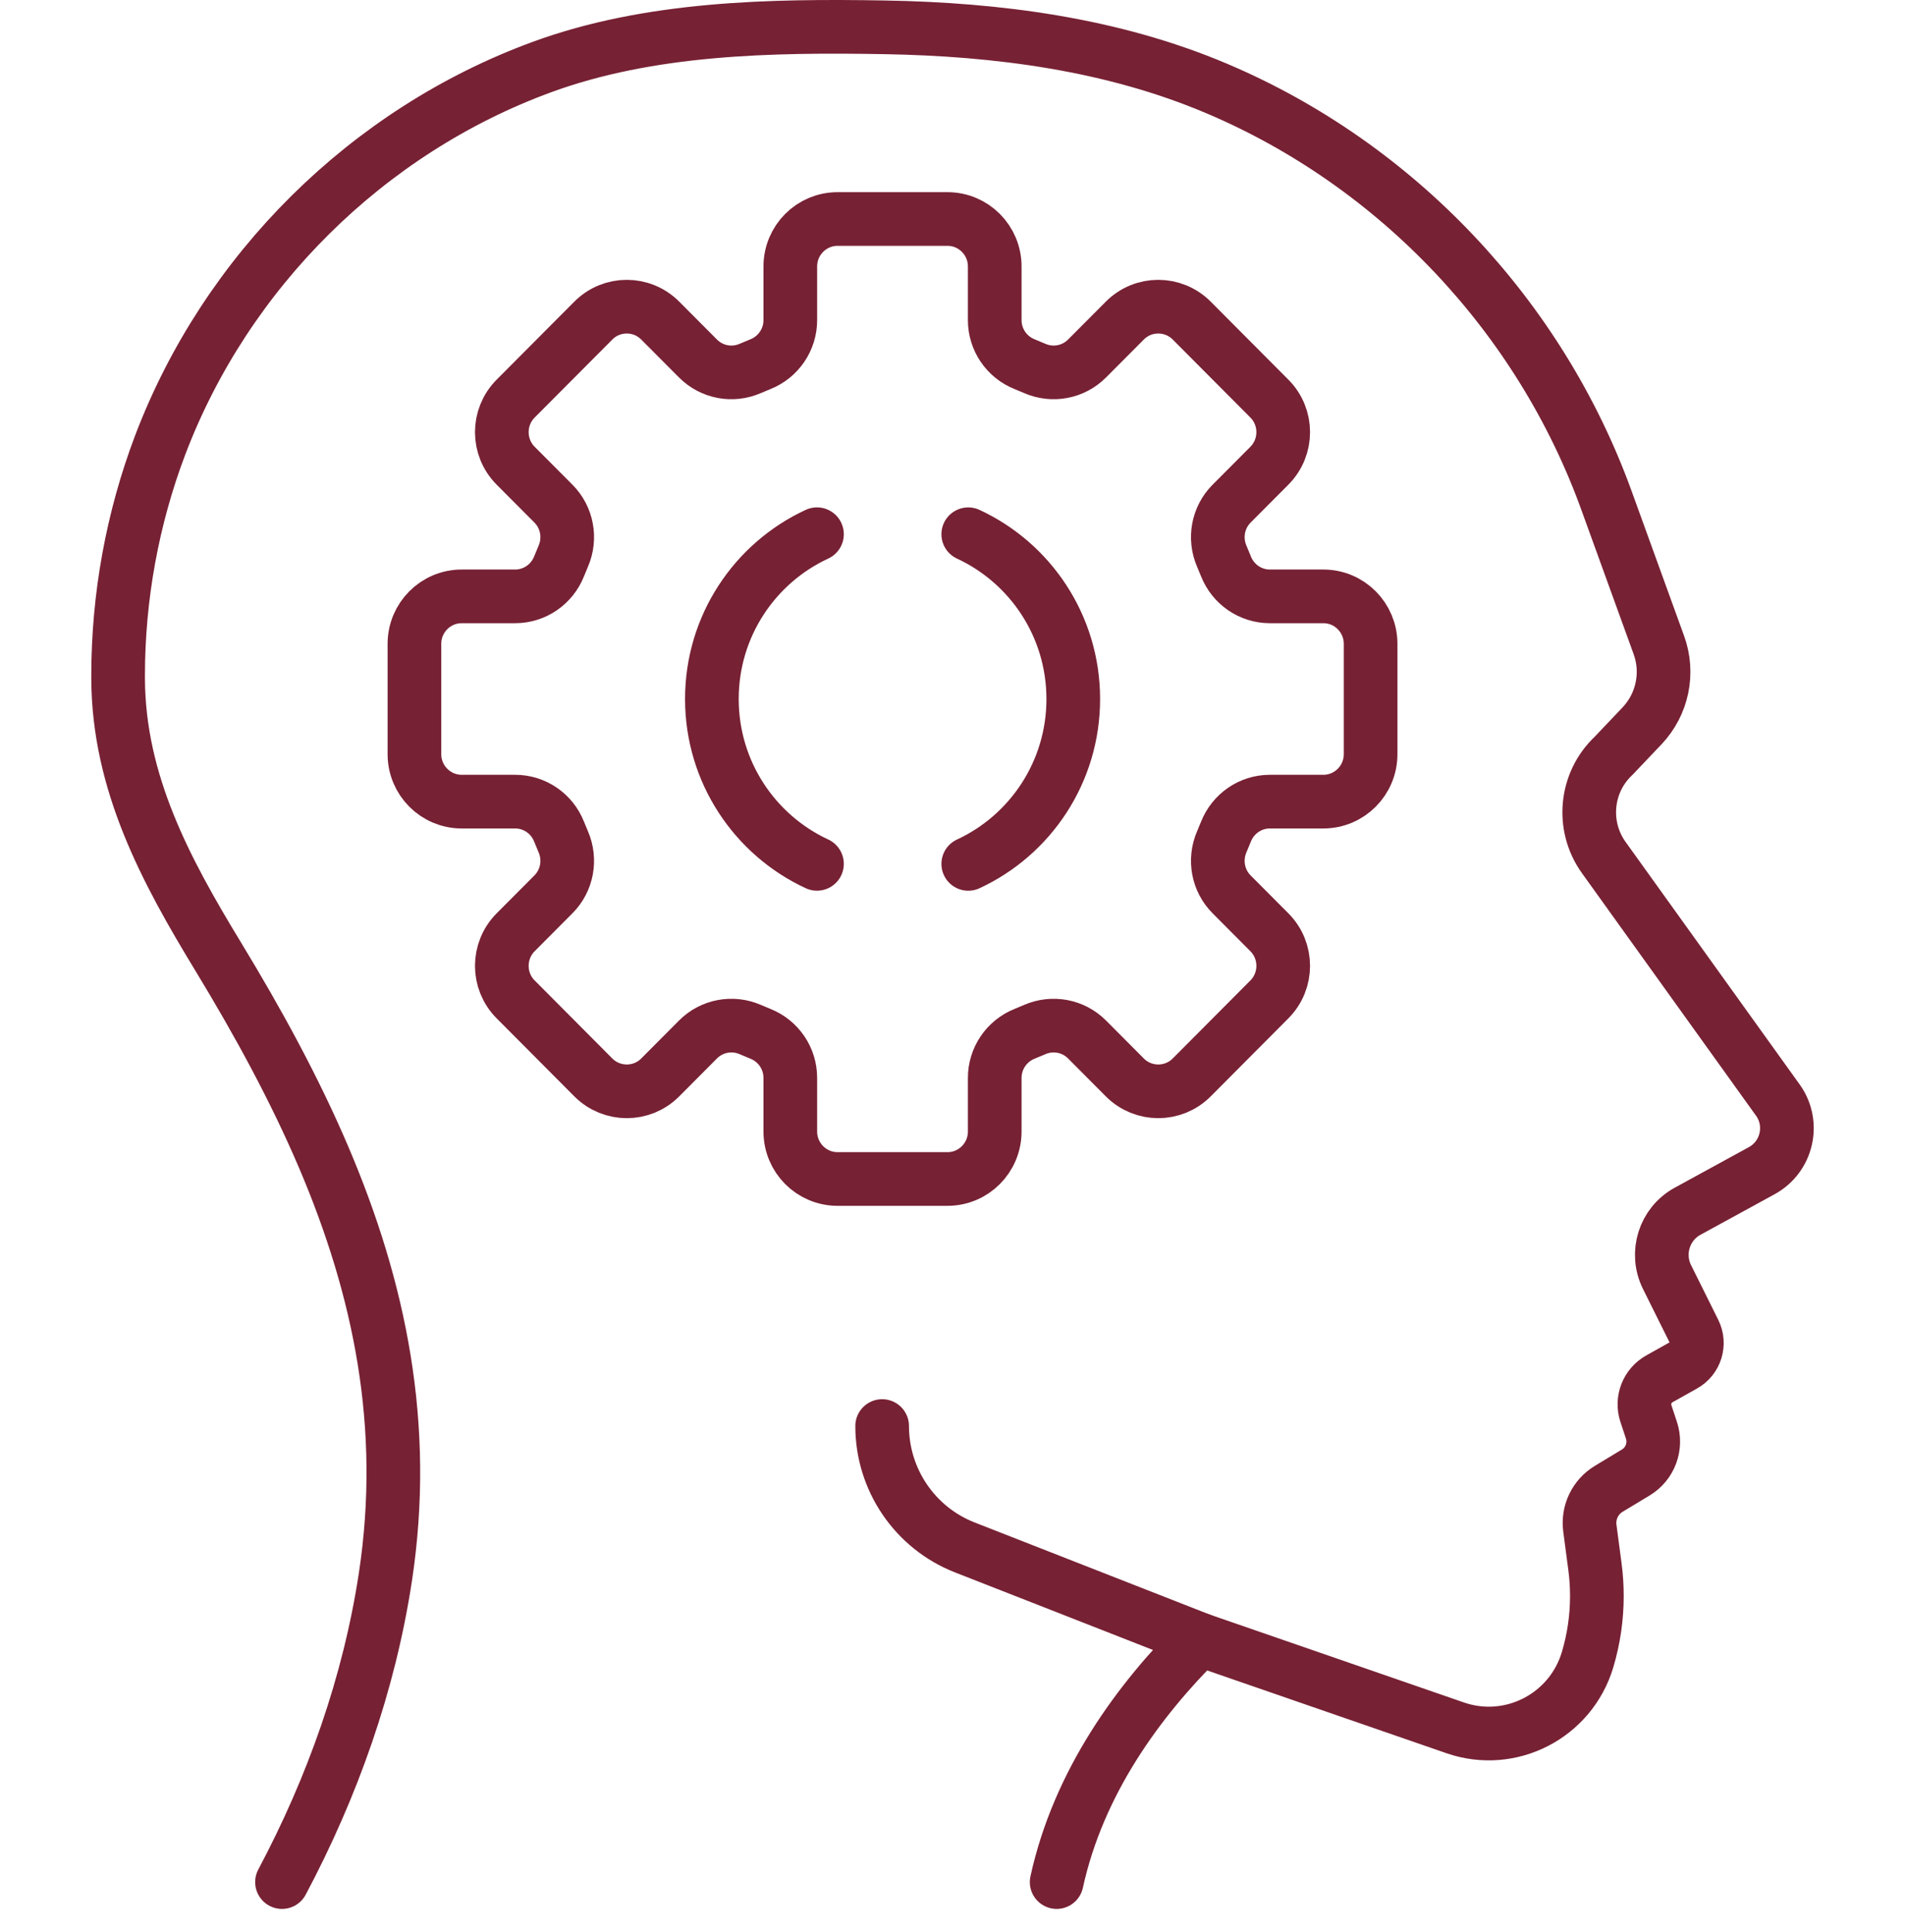 <svg width="71" height="72" viewBox="0 0 71 72" fill="none" xmlns="http://www.w3.org/2000/svg">
<path d="M39.382 70.134C40.2 66.391 42.466 63.331 44.721 61.096L54.237 64.387C56.302 65.1 58.543 63.946 59.17 61.845C59.4 61.074 59.516 60.277 59.516 59.475C59.516 59.111 59.493 58.745 59.444 58.381L59.255 56.949C59.176 56.36 59.454 55.783 59.96 55.478L60.966 54.871C61.505 54.546 61.747 53.892 61.548 53.292L61.344 52.676C61.178 52.179 61.391 51.633 61.847 51.38L62.758 50.87C63.198 50.626 63.369 50.076 63.143 49.624L62.13 47.587C61.688 46.696 62.025 45.614 62.895 45.137L65.665 43.622C66.599 43.109 66.887 41.896 66.278 41.017L59.774 31.957C58.929 30.781 59.086 29.154 60.139 28.164L61.203 27.044C61.961 26.242 62.204 25.079 61.828 24.041L59.871 18.641C57.383 11.771 52.058 6.143 45.35 3.299C41.445 1.643 37.17 1.09 32.958 1.018C28.724 0.946 24.208 1.026 20.189 2.502C13.7 4.883 8.435 10.1 5.972 16.579C4.933 19.321 4.402 22.248 4.402 25.181C4.402 25.216 4.402 25.252 4.402 25.287C4.418 29.171 6.176 32.43 8.128 35.64C9.625 38.103 10.982 40.588 12.068 43.135C14.145 48.011 15.221 53.12 14.364 58.765C13.76 62.742 12.394 66.591 10.51 70.134" stroke="#772134" stroke-width="2" stroke-linecap="round" stroke-linejoin="round"/>
<path d="M32.878 53.14C32.878 55.14 34.1 56.934 35.955 57.662L44.722 61.096" stroke="#772134" stroke-width="2" stroke-linecap="round" stroke-linejoin="round"/>
<path d="M45.691 30.993C45.641 31.119 45.589 31.246 45.535 31.37C45.247 32.037 45.39 32.813 45.902 33.327L47.31 34.74C47.998 35.431 47.998 36.551 47.31 37.242L44.415 40.15C43.727 40.84 42.611 40.84 41.923 40.15L40.514 38.735C40.001 38.22 39.229 38.077 38.564 38.366C38.44 38.42 38.315 38.472 38.189 38.523C37.517 38.791 37.074 39.441 37.074 40.166V42.165C37.074 43.142 36.286 43.934 35.312 43.934H31.217C30.244 43.934 29.455 43.143 29.455 42.165V40.166C29.455 39.439 29.012 38.791 28.34 38.523C28.214 38.472 28.088 38.42 27.965 38.366C27.3 38.077 26.528 38.22 26.015 38.735L24.606 40.15C23.919 40.84 22.803 40.84 22.114 40.15L19.219 37.242C18.531 36.552 18.531 35.432 19.219 34.74L20.627 33.327C21.139 32.813 21.282 32.037 20.994 31.37C20.94 31.245 20.888 31.119 20.838 30.993C20.571 30.317 19.925 29.872 19.2 29.872H17.209C16.236 29.872 15.446 29.081 15.446 28.103V23.992C15.446 23.015 16.235 22.223 17.209 22.223H19.2C19.923 22.223 20.571 21.778 20.838 21.102C20.888 20.976 20.94 20.849 20.994 20.725C21.282 20.058 21.139 19.282 20.627 18.768L19.219 17.355C18.531 16.664 18.531 15.544 19.219 14.853L22.114 11.946C22.802 11.255 23.918 11.255 24.606 11.946L26.015 13.36C26.528 13.875 27.3 14.019 27.965 13.729C28.089 13.675 28.214 13.623 28.34 13.572C29.012 13.305 29.455 12.654 29.455 11.93V9.93C29.455 8.953 30.243 8.161 31.217 8.161H35.312C36.285 8.161 37.074 8.952 37.074 9.93V11.93C37.074 12.656 37.517 13.305 38.189 13.572C38.315 13.623 38.441 13.675 38.564 13.729C39.229 14.019 40.001 13.875 40.514 13.36L41.923 11.946C42.61 11.255 43.726 11.255 44.415 11.946L47.31 14.853C47.998 15.543 47.998 16.663 47.31 17.355L45.902 18.768C45.39 19.282 45.247 20.058 45.535 20.725C45.589 20.85 45.641 20.976 45.691 21.102C45.958 21.778 46.604 22.223 47.329 22.223H49.321C50.293 22.223 51.083 23.014 51.083 23.992V28.103C51.083 29.08 50.294 29.872 49.321 29.872H47.329C46.606 29.872 45.958 30.317 45.691 30.993Z" stroke="#772134" stroke-width="2" stroke-linecap="round" stroke-linejoin="round"/>
<path d="M36.087 19.908C38.398 20.98 40.001 23.324 40.001 26.049C40.001 28.773 38.398 31.121 36.087 32.192" stroke="#772134" stroke-width="2" stroke-linecap="round" stroke-linejoin="round"/>
<path d="M30.449 32.191C28.137 31.119 26.532 28.772 26.532 26.048C26.532 23.323 28.136 20.978 30.449 19.907" stroke="#772134" stroke-width="2" stroke-linecap="round" stroke-linejoin="round"/>
</svg>
